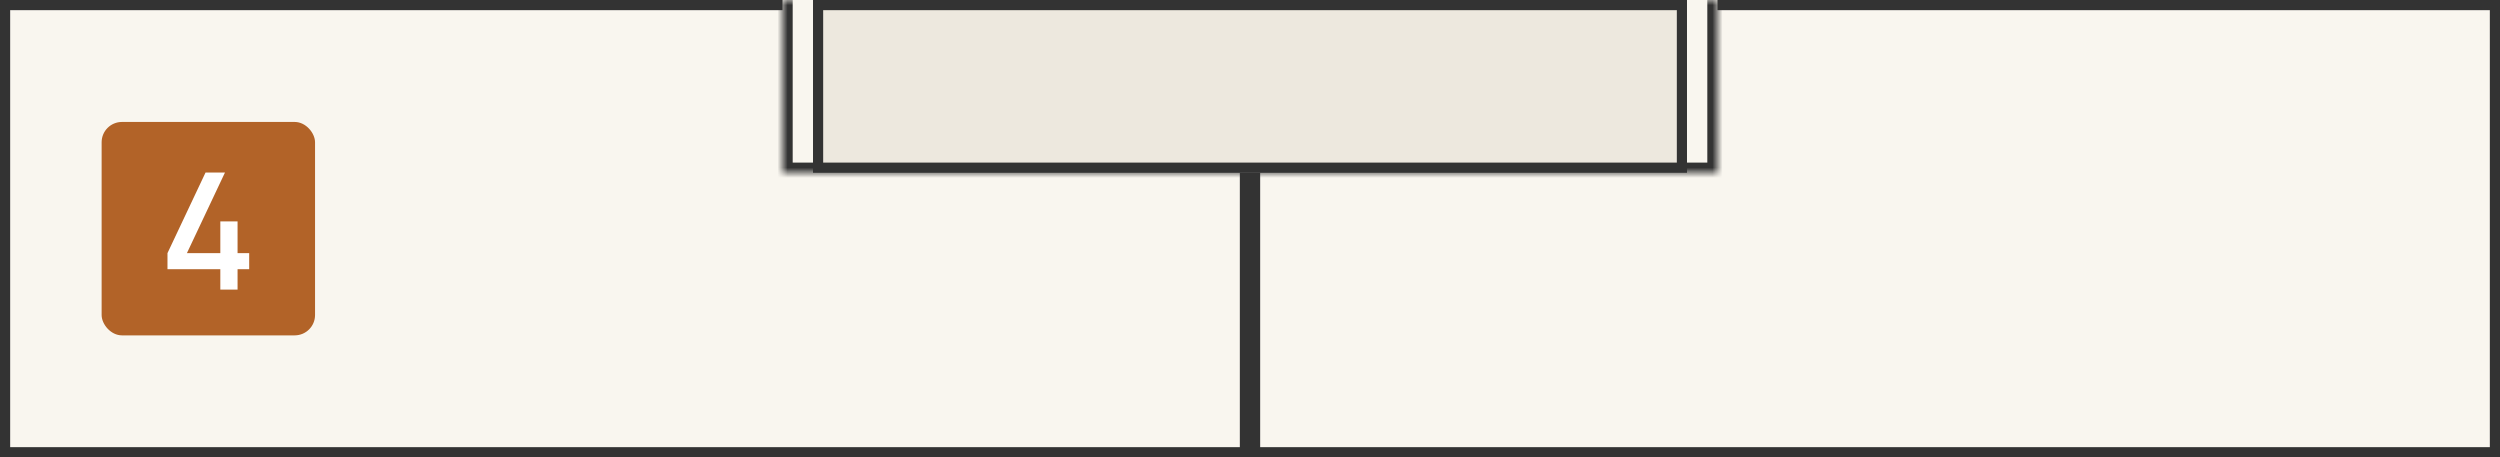 <svg xmlns="http://www.w3.org/2000/svg" width="246" height="45" viewBox="0 0 246 45" fill="none"><rect x="0" y="0" width="246" height="45" fill="#808080" stroke="none"/><g clip-path="url(#clip0_2603_5288)"><rect width="246" height="45" fill="#F9F6EF"></rect><rect x="0.5" y="0.5" width="122" height="44" fill="#F9F6EF" stroke="#333333"></rect><rect x="123.5" y="0.5" width="122" height="44" fill="#F9F6EF" stroke="#333333"></rect><mask id="path-3-inside-1_2603_5288" fill="white"><path d="M77 0H169V17H77V0Z"></path></mask><path d="M77 0H169V17H77V0Z" fill="#F9F6EF"></path><path d="M169 17V18H170V17H169ZM77 17H76V18H77V17ZM168 0V17H170V0H168ZM169 16H77V18H169V16ZM78 17V0H76V17H78Z" fill="#333333" mask="url(#path-3-inside-1_2603_5288)"></path><rect x="80.5" y="0.5" width="85" height="16" fill="#EDE8DE" stroke="#333333"></rect><rect x="10" y="12" width="21" height="21" rx="2" fill="#B26328"></rect><path d="M21.68 28.5V26.492H16.48V24.908L20.224 16.98H22.136L18.392 24.908H21.68V21.788H23.376V24.908H24.52V26.492H23.376V28.5H21.68Z" fill="white"></path></g><defs><clipPath id="clip0_2603_5288"><rect width="246" height="45" fill="white"></rect></clipPath></defs></svg>